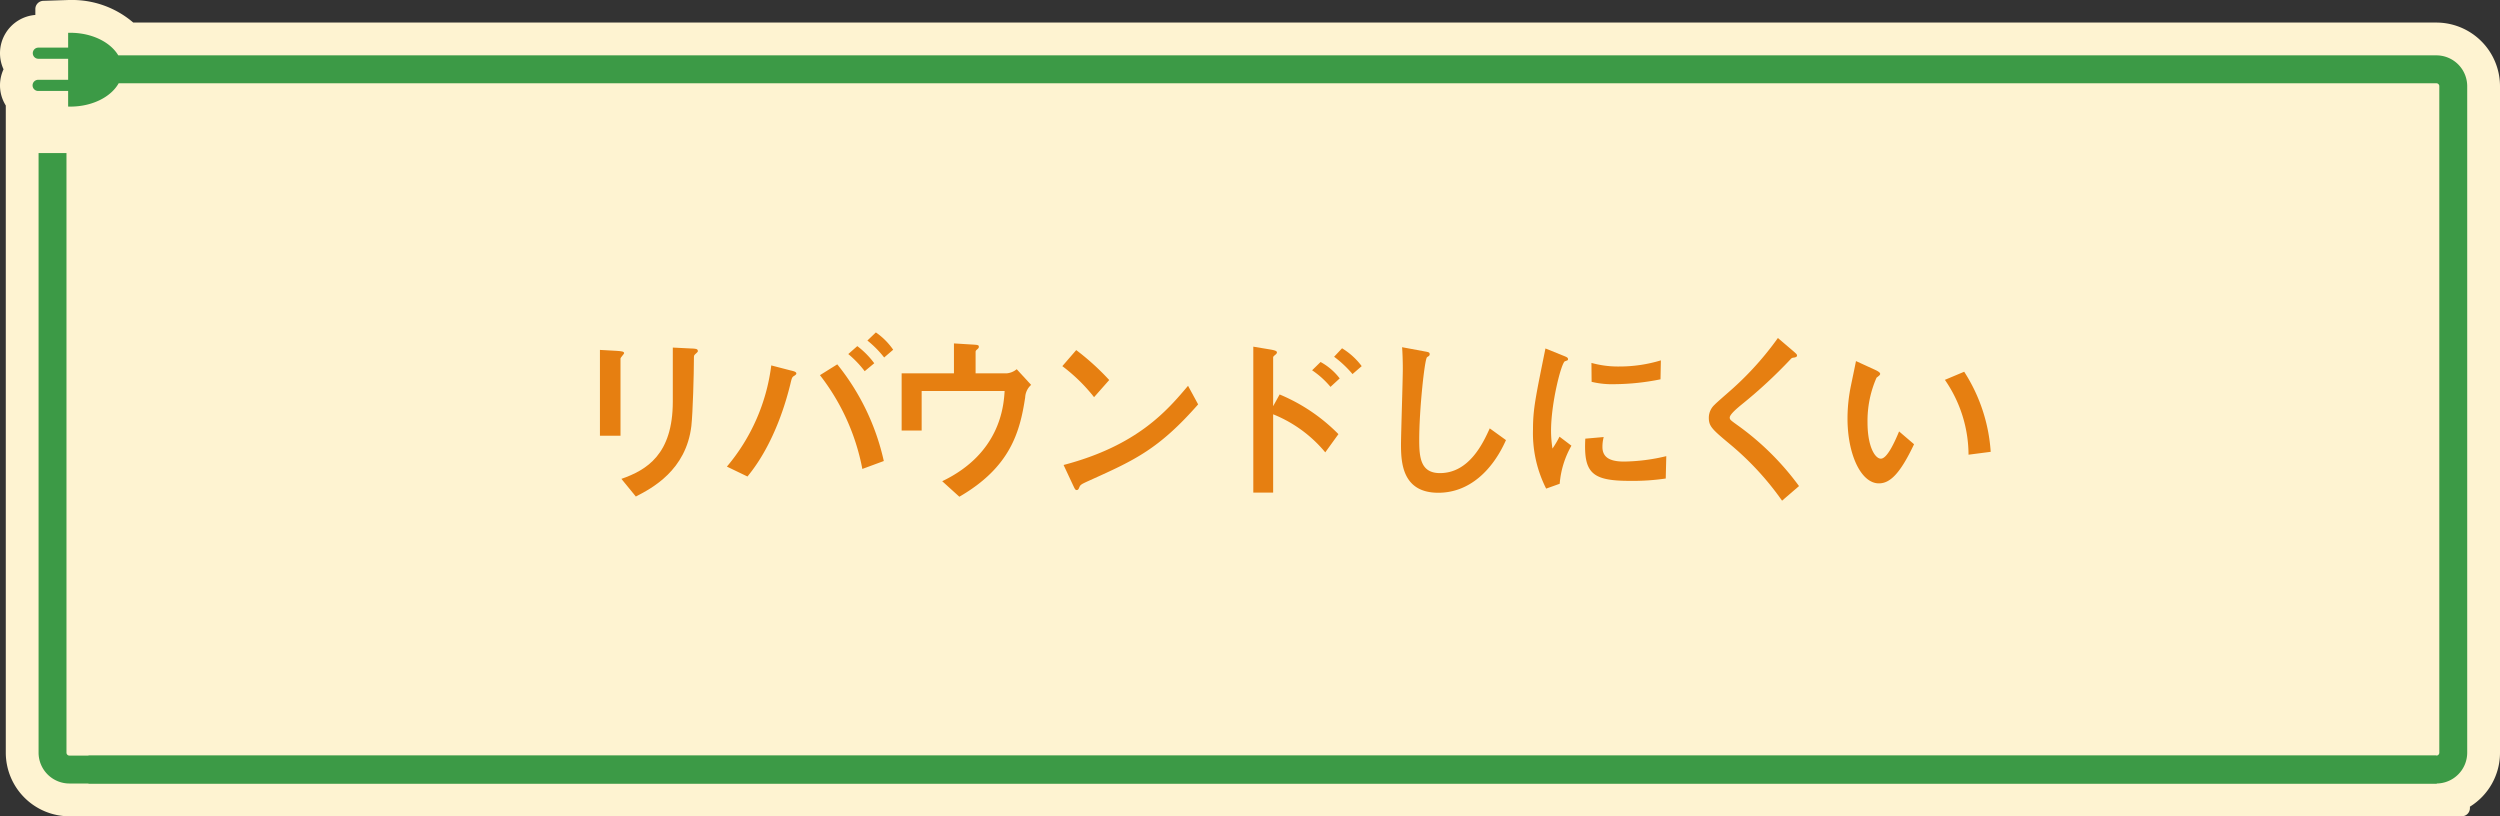 <svg xmlns="http://www.w3.org/2000/svg" width="304.986" height="99.583" viewBox="0 0 304.986 99.583"><rect x="0" y="0" width="304.986" height="99.583" fill="#333333" stroke="none"/><defs><style>.cls-1{fill:#fef3d1;}.cls-2{fill:#3c9a46;}.cls-3{fill:#e67f11;}</style></defs><title>kalte_point3_text3</title><g id="レイヤー_2" data-name="レイヤー 2"><g id="レイヤー_1-2" data-name="レイヤー 1"><path class="cls-1" d="M8.468,99.583A7.771,7.771,0,0,1,.706,91.82v-78.95A4.62,4.62,0,0,1,0,10.417,4.678,4.678,0,0,1,.432,8.454,4.681,4.681,0,0,1,4.312,1.824V1.102A1,1,0,0,1,5.278.102L8.18.007C8.312.002,8.445,0,8.579,0a11.442,11.442,0,0,1,7.678,2.753H297.223a7.772,7.772,0,0,1,7.763,7.763V91.82a7.73,7.73,0,0,1-3.671,6.589l.002.16a1,1,0,0,1-1,1.014Z"/><path class="cls-2" d="M10.796,95.583H297.224a3.767,3.767,0,0,0,3.762-3.762V10.516a3.767,3.767,0,0,0-3.762-3.763H14.428C13.466,5.135,11.21,4,8.579,4c-.089,0-.179.002-.267.005v1.805H4.681a.68.68,0,1,0,0,1.361H8.312V9.736H4.681a.681.681,0,1,0,0,1.361H8.312v1.903c.089.002.178.005.267.005,2.68,0,4.968-1.181,5.898-2.847h282.747a.358.358,0,0,1,.358.358V91.821a.358.358,0,0,1-.358.358H10.796"/><path class="cls-2" d="M4.706,18.672V91.82A3.767,3.767,0,0,0,8.468,95.583H297.273l-.049-3.405H8.468a.358.358,0,0,1-.358-.358V18.672Z"/><path class="cls-3" d="M73.189,42.687l1.98.11c.704.044.968.088.968.286,0,.11-.439.528-.439.66v9.417H73.189Zm8.89-.286,2.2.11c.572.022.857.022.857.33,0,.088-.132.198-.329.374-.154.154-.154.176-.154.572,0,1.782-.132,6.579-.309,8.163-.638,5.435-4.818,7.613-6.776,8.625l-1.761-2.156c3.081-1.078,6.271-2.971,6.271-9.439Z"/><path class="cls-3" d="M88.677,56.923a23.664,23.664,0,0,0,5.413-12.344l2.288.594c.462.11.771.177.771.396,0,.088-.066.154-.265.286-.264.154-.286.242-.483,1.078-.375,1.496-1.783,7.041-5.215,11.199Zm16.524.286a26.757,26.757,0,0,0-5.171-11.441l2.112-1.32a28.649,28.649,0,0,1,5.677,11.794Zm.286-11.926a12.571,12.571,0,0,0-2.002-2.09l1.1-.969a10.18,10.18,0,0,1,2.068,2.091Zm2.376-1.672a12.593,12.593,0,0,0-2.046-2.068l1.034-.99a8.31,8.31,0,0,1,2.112,2.112Z"/><path class="cls-3" d="M116.376,41.895l2.156.132c.792.044.88.066.88.286,0,.088-.021.154-.198.309-.197.153-.197.22-.197.374V45.547h3.784a2.209,2.209,0,0,0,1.232-.506l1.76,1.914a2.175,2.175,0,0,0-.726,1.519c-.639,4.225-1.805,8.516-8.031,12.124l-2.091-1.893c7.107-3.41,7.504-9.219,7.613-11.002H112.437v4.819h-2.442V45.547h6.381Z"/><path class="cls-3" d="M133.47,48.452a20.926,20.926,0,0,0-3.872-3.785l1.694-1.958a30.304,30.304,0,0,1,4.026,3.652Zm12.696.88c-4.819,5.479-7.745,6.799-13.158,9.241-1.078.484-1.188.55-1.32.836-.088.22-.154.374-.33.374s-.22-.088-.506-.704l-1.101-2.354c9.044-2.376,12.652-6.667,15.183-9.659Z"/><path class="cls-3" d="M156.108,48.122a21.862,21.862,0,0,1,7.173,4.84l-1.606,2.223a16.006,16.006,0,0,0-6.358-4.643v9.55h-2.421V42.291l1.98.33c.66.109.902.198.902.374,0,.109-.11.22-.198.286-.264.22-.264.242-.264.374V49.552Zm6.205-.925a10.61,10.61,0,0,0-2.244-2.024l1.034-1.012a7.371,7.371,0,0,1,2.332,2.002Zm2.685-1.562a13.218,13.218,0,0,0-2.245-2.112l.969-1.034a8.48,8.48,0,0,1,2.398,2.178Z"/><path class="cls-3" d="M183.72,53.689c-1.673,3.763-4.533,6.425-8.252,6.425-4.378,0-4.555-3.652-4.555-5.875,0-1.32.221-7.811.221-9.285,0-.968-.044-2.09-.088-2.597l2.729.507c.483.088.638.109.638.352a.249.249,0,0,1-.066.176c-.044.066-.241.154-.264.198-.286.265-.946,6.337-.946,10.077,0,2.157.176,4.049,2.53,4.049,3.608,0,5.303-3.763,6.073-5.457Z"/><path class="cls-3" d="M188.623,59.608a14.967,14.967,0,0,1-1.606-7.217c0-2.442.286-3.807,1.519-9.88l2.179.88c.439.177.571.242.571.418,0,.045,0,.11-.044.133a2.076,2.076,0,0,1-.33.132c-.439.176-1.693,5.083-1.693,8.471a13.937,13.937,0,0,0,.176,2.179,13.693,13.693,0,0,0,.857-1.452l1.453,1.1a11.154,11.154,0,0,0-1.431,4.644Zm14.588-1.232a27.41,27.41,0,0,1-4.4.286c-4.62,0-5.633-.968-5.413-5.148l2.245-.198a4.55,4.55,0,0,0-.154,1.21c0,1.145.726,1.782,2.618,1.782a23.155,23.155,0,0,0,5.171-.66Zm-.638-12.102a29.12,29.12,0,0,1-5.566.594,10.656,10.656,0,0,1-2.839-.286l-.021-2.31a12.028,12.028,0,0,0,3.366.439,17.381,17.381,0,0,0,5.104-.748Z"/><path class="cls-3" d="M217.401,61.081a35.354,35.354,0,0,0-6.14-6.711c-2.376-1.979-2.794-2.332-2.794-3.41a2.149,2.149,0,0,1,.704-1.584c.308-.33,1.958-1.738,2.311-2.068a37.827,37.827,0,0,0,5.412-6.073l1.805,1.54c.484.419.528.463.528.616,0,.088-.088.177-.309.221-.308.044-.33.044-.506.242a59.278,59.278,0,0,1-5.919,5.479c-.594.483-1.474,1.232-1.474,1.606,0,.264.109.33,1.056,1.012A33.189,33.189,0,0,1,219.47,59.299Z"/><path class="cls-3" d="M233.504,54.194c-1.737,3.675-2.97,4.774-4.29,4.774-2.179,0-3.829-3.521-3.829-7.921a19.92,19.92,0,0,1,.419-4.004c.088-.44.527-2.509.615-2.993l2.354,1.078c.221.11.595.286.595.484,0,.132-.154.242-.44.462a13.063,13.063,0,0,0-1.101,5.457c0,2.971.925,4.423,1.629,4.423.77,0,1.694-2.047,2.222-3.323Zm6.646,1.276A16.12,16.12,0,0,0,237.266,46.34l2.354-.99a20.48,20.48,0,0,1,3.234,9.77Z"/></g></g></svg>